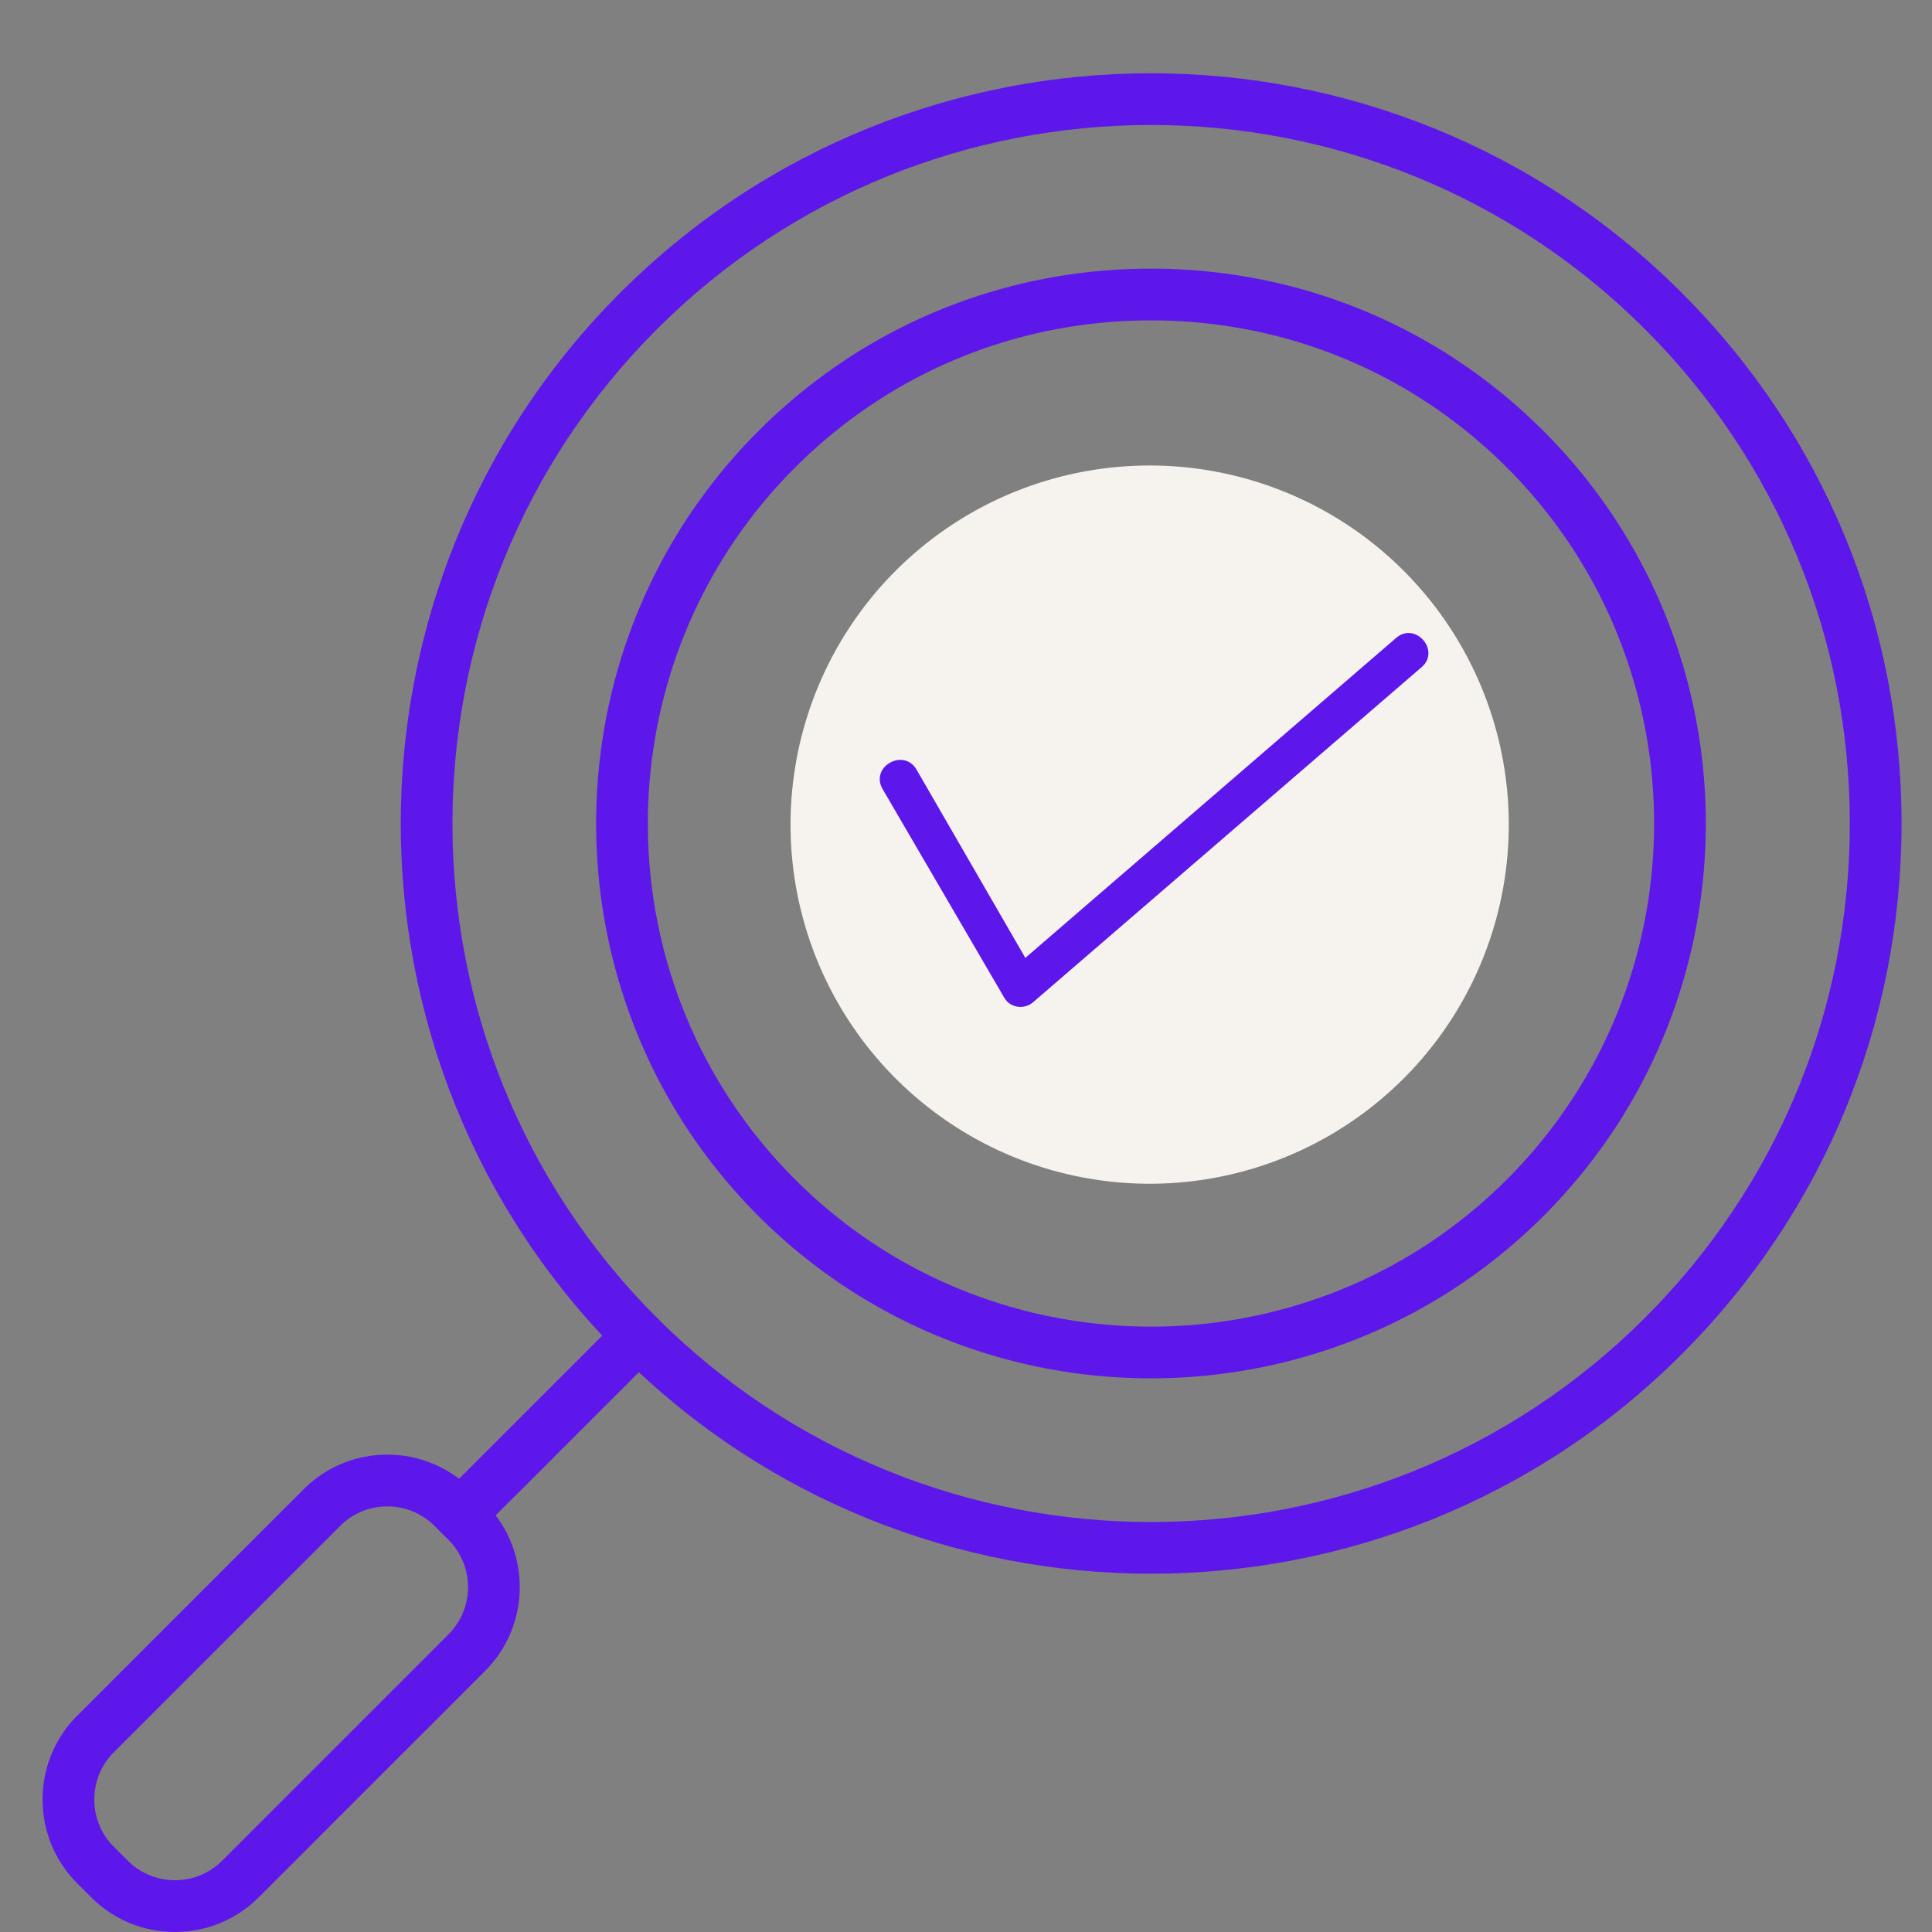 <svg xmlns="http://www.w3.org/2000/svg" width="1200" height="1200" version="1.0" viewBox="0 0 900 900"><rect x="0" y="0" width="900" height="900" fill="#808080" stroke="none"/><defs><clipPath id="a"><path d="M368.262 216.848h334.5v334.5h-334.5zm0 0"/></clipPath><clipPath id="b"><path d="M375.281 238.64h320.25v291h-320.25zm0 0"/></clipPath></defs><path fill="#5e17eb" d="M536.168 733.102c-89.54 0-179.078-34.082-247.238-102.247-136.328-136.328-136.328-358.148 0-494.476C425.254.05 647.078.05 783.406 136.379c66.043 66.039 102.41 153.844 102.41 247.238 0 93.395-36.367 181.2-102.41 247.238-68.164 68.165-157.703 102.247-247.238 102.247zm-230.2-579.684c-126.929 126.934-126.929 333.465 0 460.398 126.93 126.93 333.466 126.93 460.395 0 61.489-61.488 95.352-143.242 95.352-230.199 0-86.957-33.863-168.71-95.352-230.199-126.93-126.93-333.465-126.93-460.394 0zm0 0"/><path fill="#5e17eb" d="M536.164 642.082c-66.215 0-132.434-25.207-182.848-75.617-100.82-100.82-100.82-264.871 0-365.695 48.766-48.766 113.707-75.622 182.852-75.622 69.144 0 134.082 26.856 182.848 75.622 100.82 100.824 100.82 264.875 0 365.695-50.414 50.41-116.63 75.617-182.852 75.617zm-165.8-92.66c91.421 91.43 240.179 91.43 331.609 0 91.425-91.426 91.425-240.184 0-331.61-44.215-44.214-103.098-68.562-165.805-68.562-62.711 0-121.594 24.348-165.805 68.563-91.425 91.421-91.425 240.183 0 331.609zM214.21 717.621a12.002 12.002 0 0 1-8.519-3.531c-4.707-4.703-4.707-12.336 0-17.04l83.239-83.234c4.703-4.71 12.336-4.707 17.039 0 4.707 4.707 4.707 12.336 0 17.04L222.73 714.09a11.995 11.995 0 0 1-8.52 3.531zm0 0"/><path fill="#5e17eb" d="M81.504 899.977c-14.754 0-28.621-5.747-39.055-16.18v.004l-6.465-6.465c-21.535-21.535-21.535-56.578 0-78.113l105.407-105.407c10.433-10.43 24.304-16.175 39.054-16.175 14.754 0 28.625 5.746 39.055 16.18l6.465 6.46c21.535 21.535 21.535 56.578 0 78.114L120.559 883.797c-10.43 10.433-24.301 16.18-39.055 16.18zm98.941-198.23c-8.316 0-16.132 3.233-22.011 9.116L53.027 816.266c-12.136 12.136-12.136 31.89 0 44.027l6.465 6.46v.005c5.88 5.879 13.696 9.117 22.012 9.117s16.133-3.238 22.012-9.117l105.406-105.406c12.137-12.137 12.137-31.887 0-44.028l-6.465-6.46c-5.879-5.884-13.695-9.118-22.012-9.118zm316.821-224.739c-3.2 0-6.262-1.27-8.52-3.531l-84.875-84.875c-4.707-4.707-4.707-12.336 0-17.043 4.703-4.707 12.336-4.707 17.04 0l76.355 76.355 154.16-154.156c4.707-4.707 12.34-4.707 17.039 0 4.71 4.703 4.71 12.336 0 17.039L505.785 473.48a12.051 12.051 0 0 1-8.52 3.528zm0 0"/><g clip-path="url(#a)"><path fill="#f6f2ed" d="M702.844 384.137c0 2.738-.067 5.472-.2 8.207a169.077 169.077 0 0 1-1.609 16.34 166.67 166.67 0 0 1-1.406 8.09 165.777 165.777 0 0 1-3.988 15.925 165.414 165.414 0 0 1-5.532 15.457 169.161 169.161 0 0 1-3.324 7.508 167.09 167.09 0 0 1-3.695 7.332 168.554 168.554 0 0 1-8.438 14.082 167.342 167.342 0 0 1-9.78 13.188 165.32 165.32 0 0 1-5.364 6.218 169.316 169.316 0 0 1-5.66 5.946 162.665 162.665 0 0 1-5.95 5.66 168.284 168.284 0 0 1-12.688 10.418 167.25 167.25 0 0 1-6.714 4.726 172.92 172.92 0 0 1-6.937 4.395 171.194 171.194 0 0 1-7.145 4.047 170.856 170.856 0 0 1-7.332 3.691 176.054 176.054 0 0 1-7.508 3.328 168.319 168.319 0 0 1-15.457 5.528 163.649 163.649 0 0 1-7.914 2.191 170.607 170.607 0 0 1-8.012 1.8c-2.683.532-5.382 1-8.09 1.403a163.31 163.31 0 0 1-8.148 1.004c-2.726.27-5.457.473-8.191.606-2.735.132-5.469.203-8.207.203-2.739 0-5.473-.07-8.207-.203a163.924 163.924 0 0 1-8.192-.606 163.31 163.31 0 0 1-8.148-1.004 171.537 171.537 0 0 1-8.09-1.402 169.505 169.505 0 0 1-8.012-1.8 163.648 163.648 0 0 1-7.914-2.192 166.567 166.567 0 0 1-30.297-12.547 171.195 171.195 0 0 1-7.144-4.047 172.92 172.92 0 0 1-6.938-4.395 167.25 167.25 0 0 1-6.715-4.726 168.284 168.284 0 0 1-18.636-16.078 165.783 165.783 0 0 1-5.66-5.946 168.283 168.283 0 0 1-10.418-12.691 167.251 167.251 0 0 1-4.727-6.715 172.92 172.92 0 0 1-4.394-6.937 171.194 171.194 0 0 1-4.047-7.145c-1.29-2.414-2.52-4.86-3.692-7.332a173.898 173.898 0 0 1-3.328-7.508 168.319 168.319 0 0 1-5.531-15.457 168.215 168.215 0 0 1-5.39-24.015 163.31 163.31 0 0 1-1.005-8.149c-.27-2.726-.472-5.457-.605-8.191a169.105 169.105 0 0 1-.203-8.207c0-2.739.07-5.473.203-8.207.133-2.735.336-5.465.605-8.192a163.31 163.31 0 0 1 1.004-8.148c.403-2.707.871-5.406 1.403-8.09a170.608 170.608 0 0 1 1.8-8.012 163.648 163.648 0 0 1 2.192-7.914 168.319 168.319 0 0 1 5.527-15.457c1.05-2.527 2.16-5.031 3.328-7.508a171.462 171.462 0 0 1 3.692-7.332 171.194 171.194 0 0 1 4.046-7.144 172.92 172.92 0 0 1 4.395-6.938 167.252 167.252 0 0 1 4.727-6.715 168.284 168.284 0 0 1 16.078-18.636 169.317 169.317 0 0 1 5.945-5.66 168.285 168.285 0 0 1 12.691-10.418 167.252 167.252 0 0 1 13.653-9.118 166.954 166.954 0 0 1 14.476-7.742 169.161 169.161 0 0 1 7.508-3.324 165.414 165.414 0 0 1 15.457-5.531 163.65 163.65 0 0 1 7.914-2.192 169.505 169.505 0 0 1 8.012-1.8c2.684-.532 5.383-1 8.09-1.403a168.712 168.712 0 0 1 16.34-1.61 169.102 169.102 0 0 1 16.414 0 169.077 169.077 0 0 1 16.34 1.61c2.707.403 5.406.871 8.09 1.403a170.55 170.55 0 0 1 8.011 1.8 163.65 163.65 0 0 1 7.914 2.192c2.617.793 5.219 1.652 7.797 2.574a163.74 163.74 0 0 1 7.66 2.957 171.198 171.198 0 0 1 7.508 3.324 166.953 166.953 0 0 1 14.477 7.742 167.252 167.252 0 0 1 13.652 9.117 168.285 168.285 0 0 1 18.637 16.079 166.063 166.063 0 0 1 5.66 5.949 162.16 162.16 0 0 1 5.363 6.215 167.343 167.343 0 0 1 9.781 13.188 168.554 168.554 0 0 1 12.133 21.413 171.199 171.199 0 0 1 3.324 7.508 165.413 165.413 0 0 1 5.531 15.457 165.776 165.776 0 0 1 3.988 15.926 166.67 166.67 0 0 1 3.216 32.637zm0 0"/></g><g clip-path="url(#b)"><path fill="#5e17eb" d="M697.957 731.484c8.5 0 16.39 3.336 21.852 9.102 12.14 12.14 12.14 31.867 0 44.004-19.727 19.422-53.106 5.465-53.106-22.153 0-16.996 13.957-30.953 31.254-30.953zm9.106 21.848c-7.891-7.89-21.848-2.426-21.848 9.106 0 11.53 13.957 16.996 21.847 9.105 4.856-5.16 4.856-13.05 0-18.211zm-1133.766-51.59c-9.106 7.89-20.942-6.07-11.836-13.656l82.543-71.012-82.543-71.617c-9.106-7.89 2.73-21.547 11.836-13.656l84.668 72.832 84.668-72.832c9.105-7.89 20.937 6.066 11.836 13.656l-82.547 71.313 82.547 71.015c9.101 7.887-2.73 21.543-11.836 13.656l-84.668-72.836zm84.668-344.437c14.262 0 28.223 1.21 41.879 3.336V101.176c0-39.149 31.863-71.016 71.011-71.016h164.48v-56.746H-296.82c-37.024 0-67.371 30.348-67.371 67.371v317.43c7.285-.61 14.57-.91 22.156-.91zm60.086 6.98C-166.33 391.598-82.57 495.383-82.57 616.77c0 121.39-84.059 225.175-199.38 252.488 0 22.457-2.124 40.363 15.477 58.27 9.711 9.71 22.762 15.476 37.328 15.476h513.168V794.605c0-39.148 31.868-71.316 71.317-71.316h148.398v-80.723C368.996 632.551 263.691 520.27 263.691 383.707c0-136.562 105.61-248.848 240.047-258.863 0-23.668 2.73-42.79-15.476-60.996-9.41-9.407-22.762-15.477-37.328-15.477h-164.18v6.98c0 26.403-21.543 47.946-47.645 47.946H-16.41c-26.401 0-47.648-21.543-47.648-47.945v-6.98h-164.48c-29.133 0-53.106 23.972-53.106 53.105v262.808zm-18.207 508.617c-20.942 3.336-42.489 4.246-64.035 2.426v95.899c0 37.023 30.347 67.37 67.37 67.37h815.126c37.023 0 67.37-30.347 67.37-67.37V635.586c-20.331 5.16-42.183 7.89-64.034 7.586v89.527c0 2.426-1.211 4.551-2.73 6.371L299.5 958.48c-1.82 1.82-3.945 2.73-6.676 2.73h-521.969c-39.148 0-71.011-31.862-71.011-71.315zm-82.242.301C-507.43 853.48-601.504 745.441-601.504 616.77c0-128.668 94.074-236.707 219.106-256.43V40.785c0-47.039 38.543-85.582 85.578-85.582h232.156c.91-25.488 22.152-46.125 47.644-46.125 13.051 0 23.368 1.516 33.383-7.285 5.16-4.55 8.801-10.926 9.711-18.207 9.106-66.766 89.524-97.719 140.809-52.805 15.176 13.352 25.492 31.864 28.527 52.805 2.125 14.871 14.266 25.492 29.133 25.492 18.21 0 32.473-.91 47.644 13.957 8.196 8.195 13.657 19.422 13.961 32.168h232.157c47.039 0 85.578 38.543 85.578 85.582v96.2c105 34.593 178.441 132.917 178.441 246.417 0 113.496-73.441 212.125-178.441 246.418v340.797c0 47.04-38.54 85.582-85.578 85.582H-296.82c-47.035 0-85.578-38.543-85.578-85.582zm210.914-426.984c-94.078-94.074-247.028-94.074-341.102 0-94.078 94.078-94.078 247.027 0 341.101 94.379 94.383 247.024 94.078 341.102 0 94.379-94.074 94.379-247.023 0-341.101zM411.18 367.62c-6.07-10.316 9.71-19.422 15.78-9.105l50.68 87.703 172.673-149.004c9.105-7.89 20.94 6.07 11.835 13.656L481.281 466.855c-4.25 3.645-10.926 2.73-13.656-2.425zm111.675-243.383c21.547 0 42.79 2.73 62.82 7.586V40.785c0-37.023-30.347-67.37-67.37-67.37H286.148V30.16h164.18c39.145 0 71.313 31.867 71.313 71.016v23.062zm170.551 88.918c-94.074-94.078-247.023-94.078-341.101 0-94.075 94.074-94.075 247.024 0 341.102 94.078 94.074 247.027 94.074 341.101 0 94.38-94.078 94.38-247.028 0-341.102zm-302.258-391.48c39.758 0 59.786 48.254 31.563 76.476-28.223 28.223-76.477 8.196-76.477-31.562.305-24.883 20.336-44.914 44.914-44.914zm18.817 26.101c-16.692-16.691-45.219-4.855-45.219 18.813 0 23.672 28.527 35.508 45.219 18.816 10.316-10.62 10.316-27.312 0-37.629zM-122.02-168.31c8.497 0 16.387 3.641 21.852 9.106 12.137 12.137 12.137 31.558 0 44.004-19.727 19.722-53.11 5.46-53.11-21.852.305-17.297 14.262-31.258 31.258-31.258zm9.106 22.153c-7.89-7.89-21.852-2.426-21.852 9.105s13.961 16.996 21.852 9.106c5.156-5.465 4.855-13.356 0-18.211zm-434.27 333.21c39.754 0 59.786 48.255 31.563 76.477-28.223 28.223-76.477 8.196-76.477-31.562 0-24.883 20.032-44.914 44.914-44.914zm18.817 26.102c-16.692-16.691-45.219-4.855-45.219 18.813 0 23.672 28.527 35.508 45.219 18.816 10.316-10.62 10.316-27.312 0-37.629zm639.11-356.883c37.023 0 55.839 45.22 29.741 71.618-26.402 26.402-71.62 7.59-71.62-29.739 0-23.062 18.816-41.879 41.878-41.879zm16.69 25.188c-14.87-14.871-40.363-4.25-40.363 16.691 0 20.938 25.493 31.563 40.364 16.692 9.406-9.106 9.406-23.977 0-33.383zm28.223 415.754c12.14 0 12.14 18.21 0 18.21h-274.64c-11.836 0-11.836-18.21 0-18.21zm0-82.238c12.14 0 12.14 18.207 0 18.207H-182.41c-11.836 0-11.836-18.207 0-18.207zm82.848-287.692c-17.297 0-30.652.91-45.219-11.836-8.496-7.281-14.262-17.601-15.777-29.738-7.285-52.805-70.711-76.477-110.77-41.578-11.836 10.32-20.332 24.887-22.457 41.578-3.336 23.973-23.367 41.27-47.34 41.27-13.351 0-24.277-1.82-34.597 8.5-8.801 9.101-8.801 17.601-8.801 28.523v91.043c0 16.387 13.355 29.738 29.742 29.738H238.81c16.386 0 29.433-13.351 29.433-29.738v-98.324c-.3-16.086-13.351-29.438-29.738-29.438zm-82.848 649.43c12.14 0 12.14 18.207 0 18.207H-39.777c-12.141 0-12.141-18.207 0-18.207zm0-82.547c12.14 0 12.14 18.21 0 18.21H-39.777c-12.141 0-12.141-18.21 0-18.21zm335.031 247.328H355.34c-29.133 0-53.106 23.977-53.106 53.11v135.347zm0 0"/></g></svg>